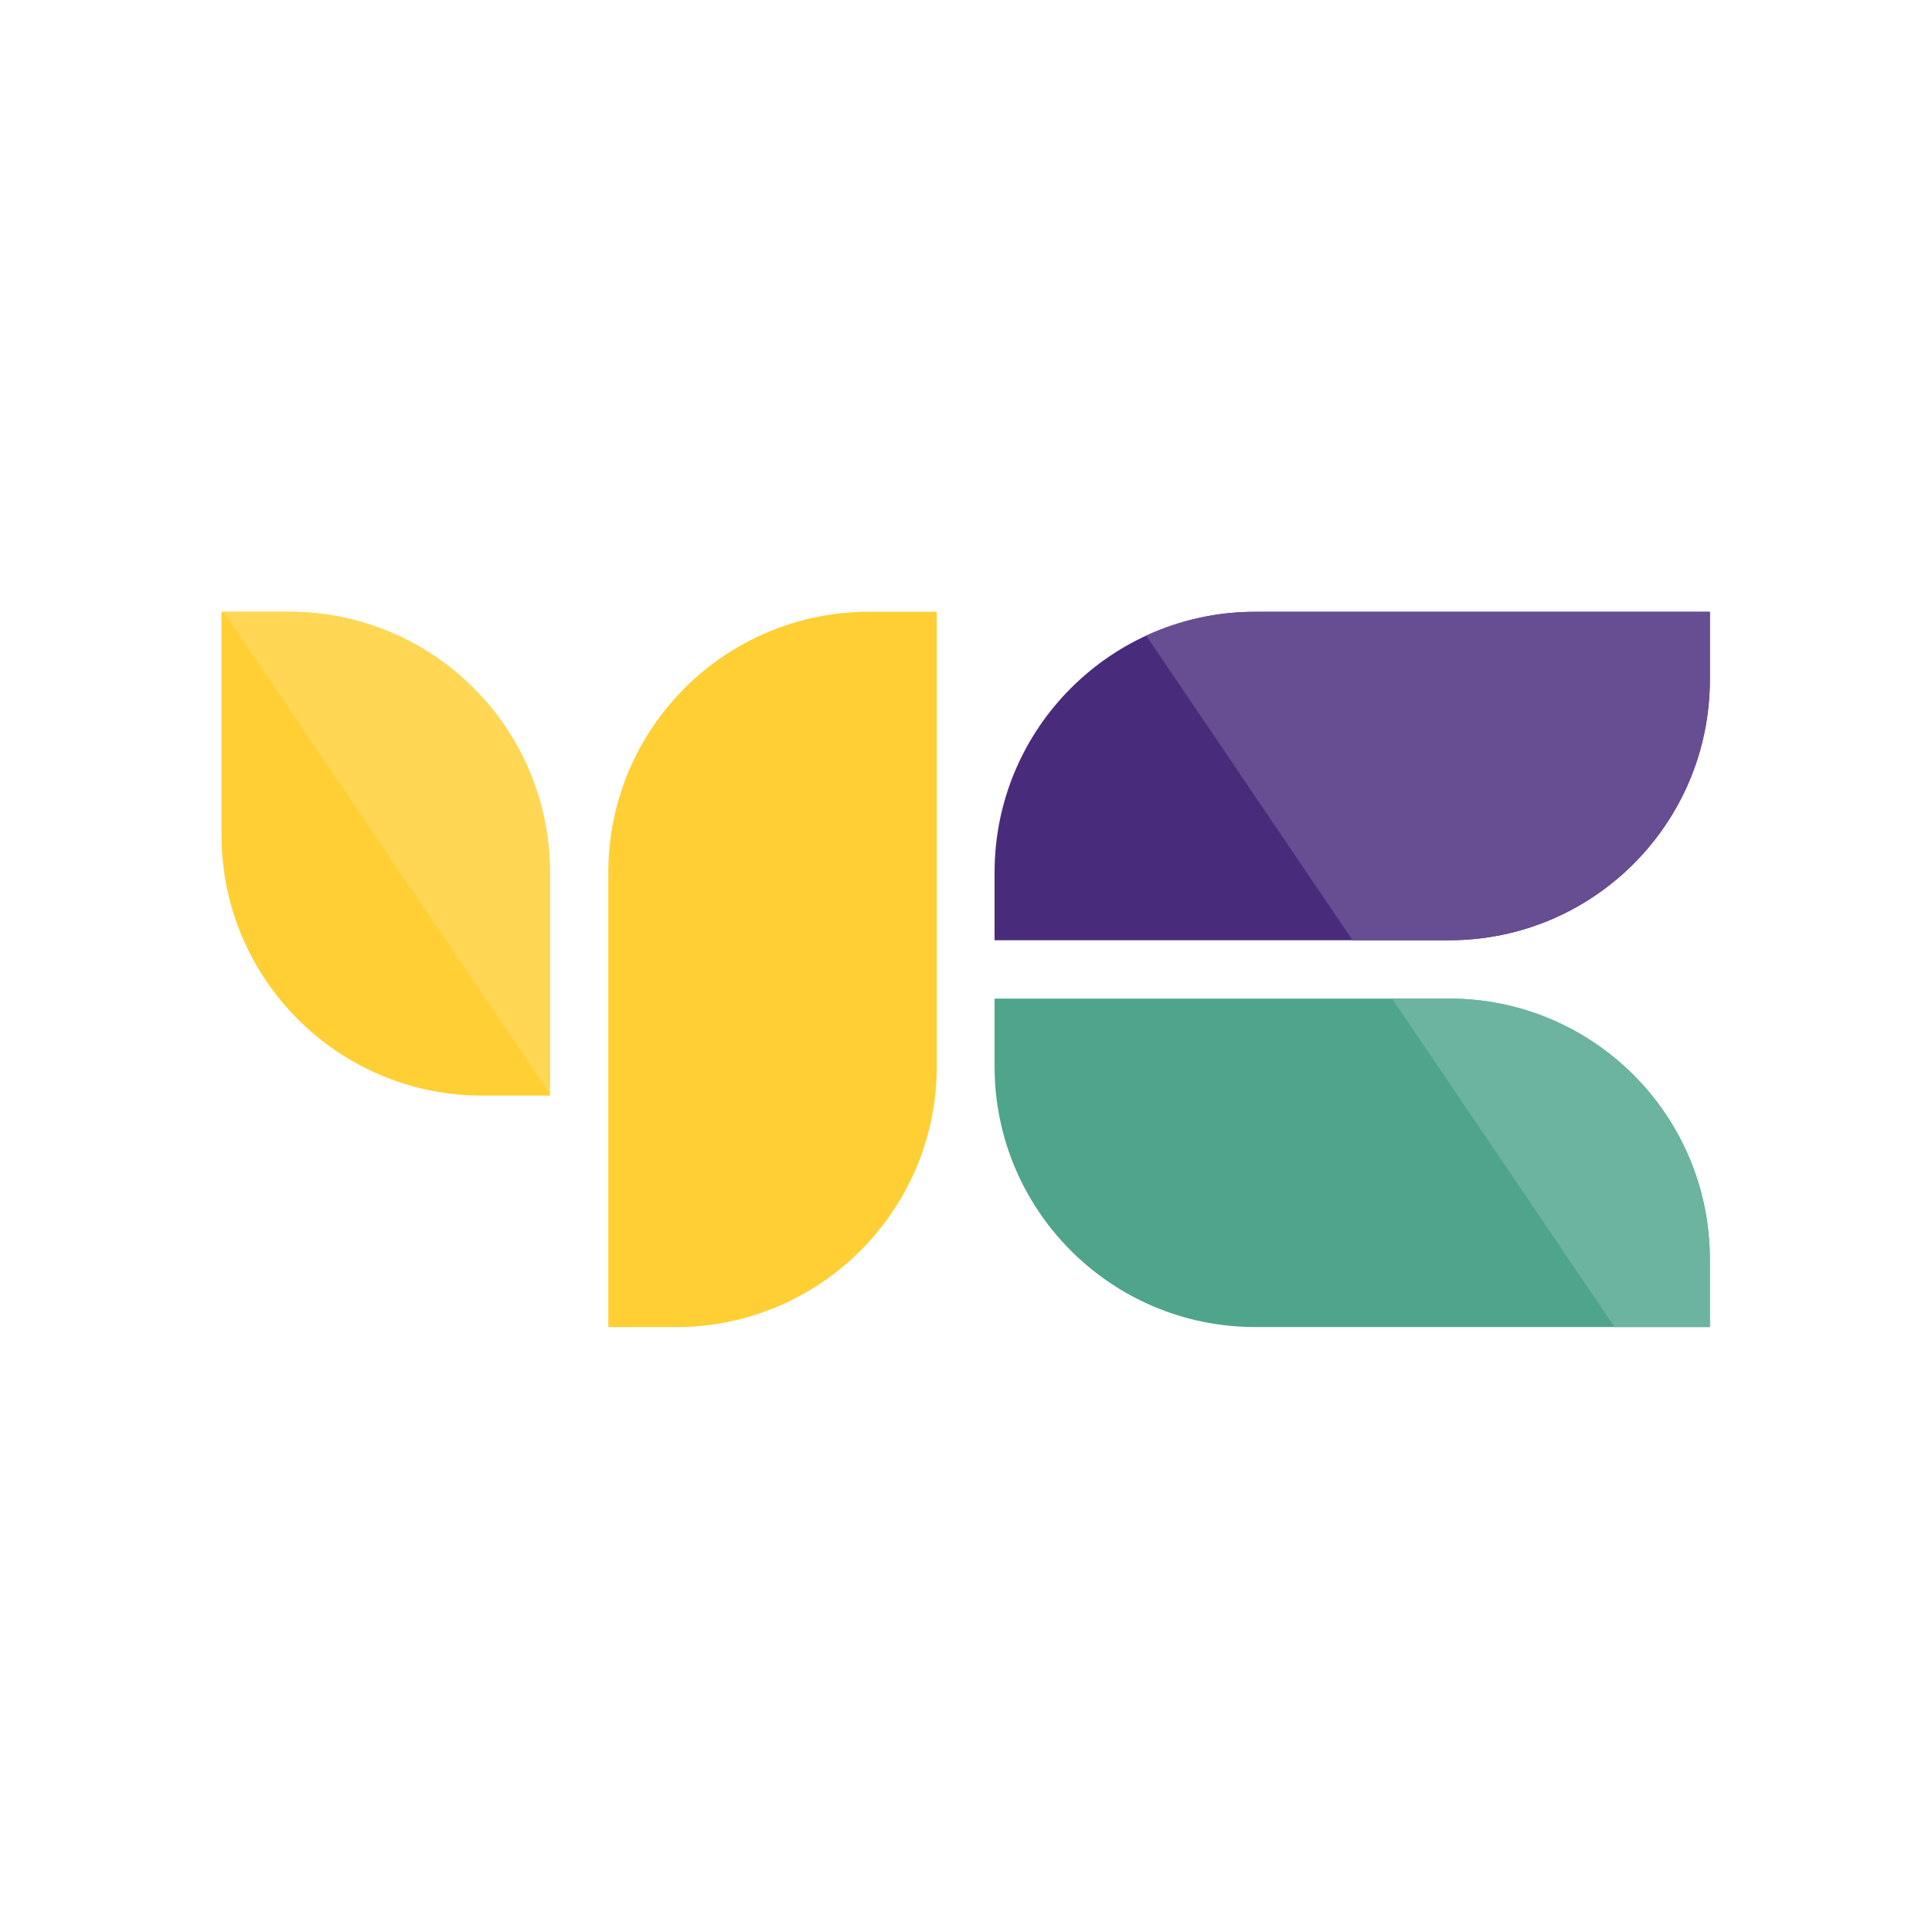 <svg width="56" height="56" viewBox="0 0 56 56" fill="none" xmlns="http://www.w3.org/2000/svg">
<path d="M17.632 25.289C17.632 21.116 21.015 17.733 25.187 17.733H27.152V30.91C27.152 35.083 23.769 38.466 19.596 38.466H17.632V25.289Z" fill="#FFCF33"/>
<path d="M6.42 24.201C6.42 28.374 9.803 31.756 13.975 31.756H15.94V25.289C15.94 21.116 12.557 17.733 8.384 17.733H6.42V24.201Z" fill="#FFCF33"/>
<path d="M15.939 31.701L6.477 17.733H8.384C12.556 17.733 15.939 21.116 15.939 25.289V31.701Z" fill="#FFD755"/>
<path d="M42.005 28.945C46.178 28.945 49.56 32.328 49.56 36.501V38.465H36.384C32.211 38.465 28.828 35.083 28.828 30.91V28.945H42.005Z" fill="#4FA58C"/>
<path d="M46.8 38.465L40.351 28.945H42.005C46.178 28.945 49.561 32.328 49.561 36.501V38.465H46.8Z" fill="#6CB49F"/>
<path d="M42.005 27.253C46.178 27.253 49.56 23.871 49.56 19.698V17.733H36.384C32.211 17.733 28.828 21.116 28.828 25.289V27.253H42.005Z" fill="#492B7C"/>
<path d="M39.205 27.253L33.224 18.424C34.185 17.981 35.256 17.733 36.385 17.733H49.562V19.698C49.562 23.871 46.179 27.253 42.006 27.253H39.205Z" fill="#674E92"/>
</svg>
